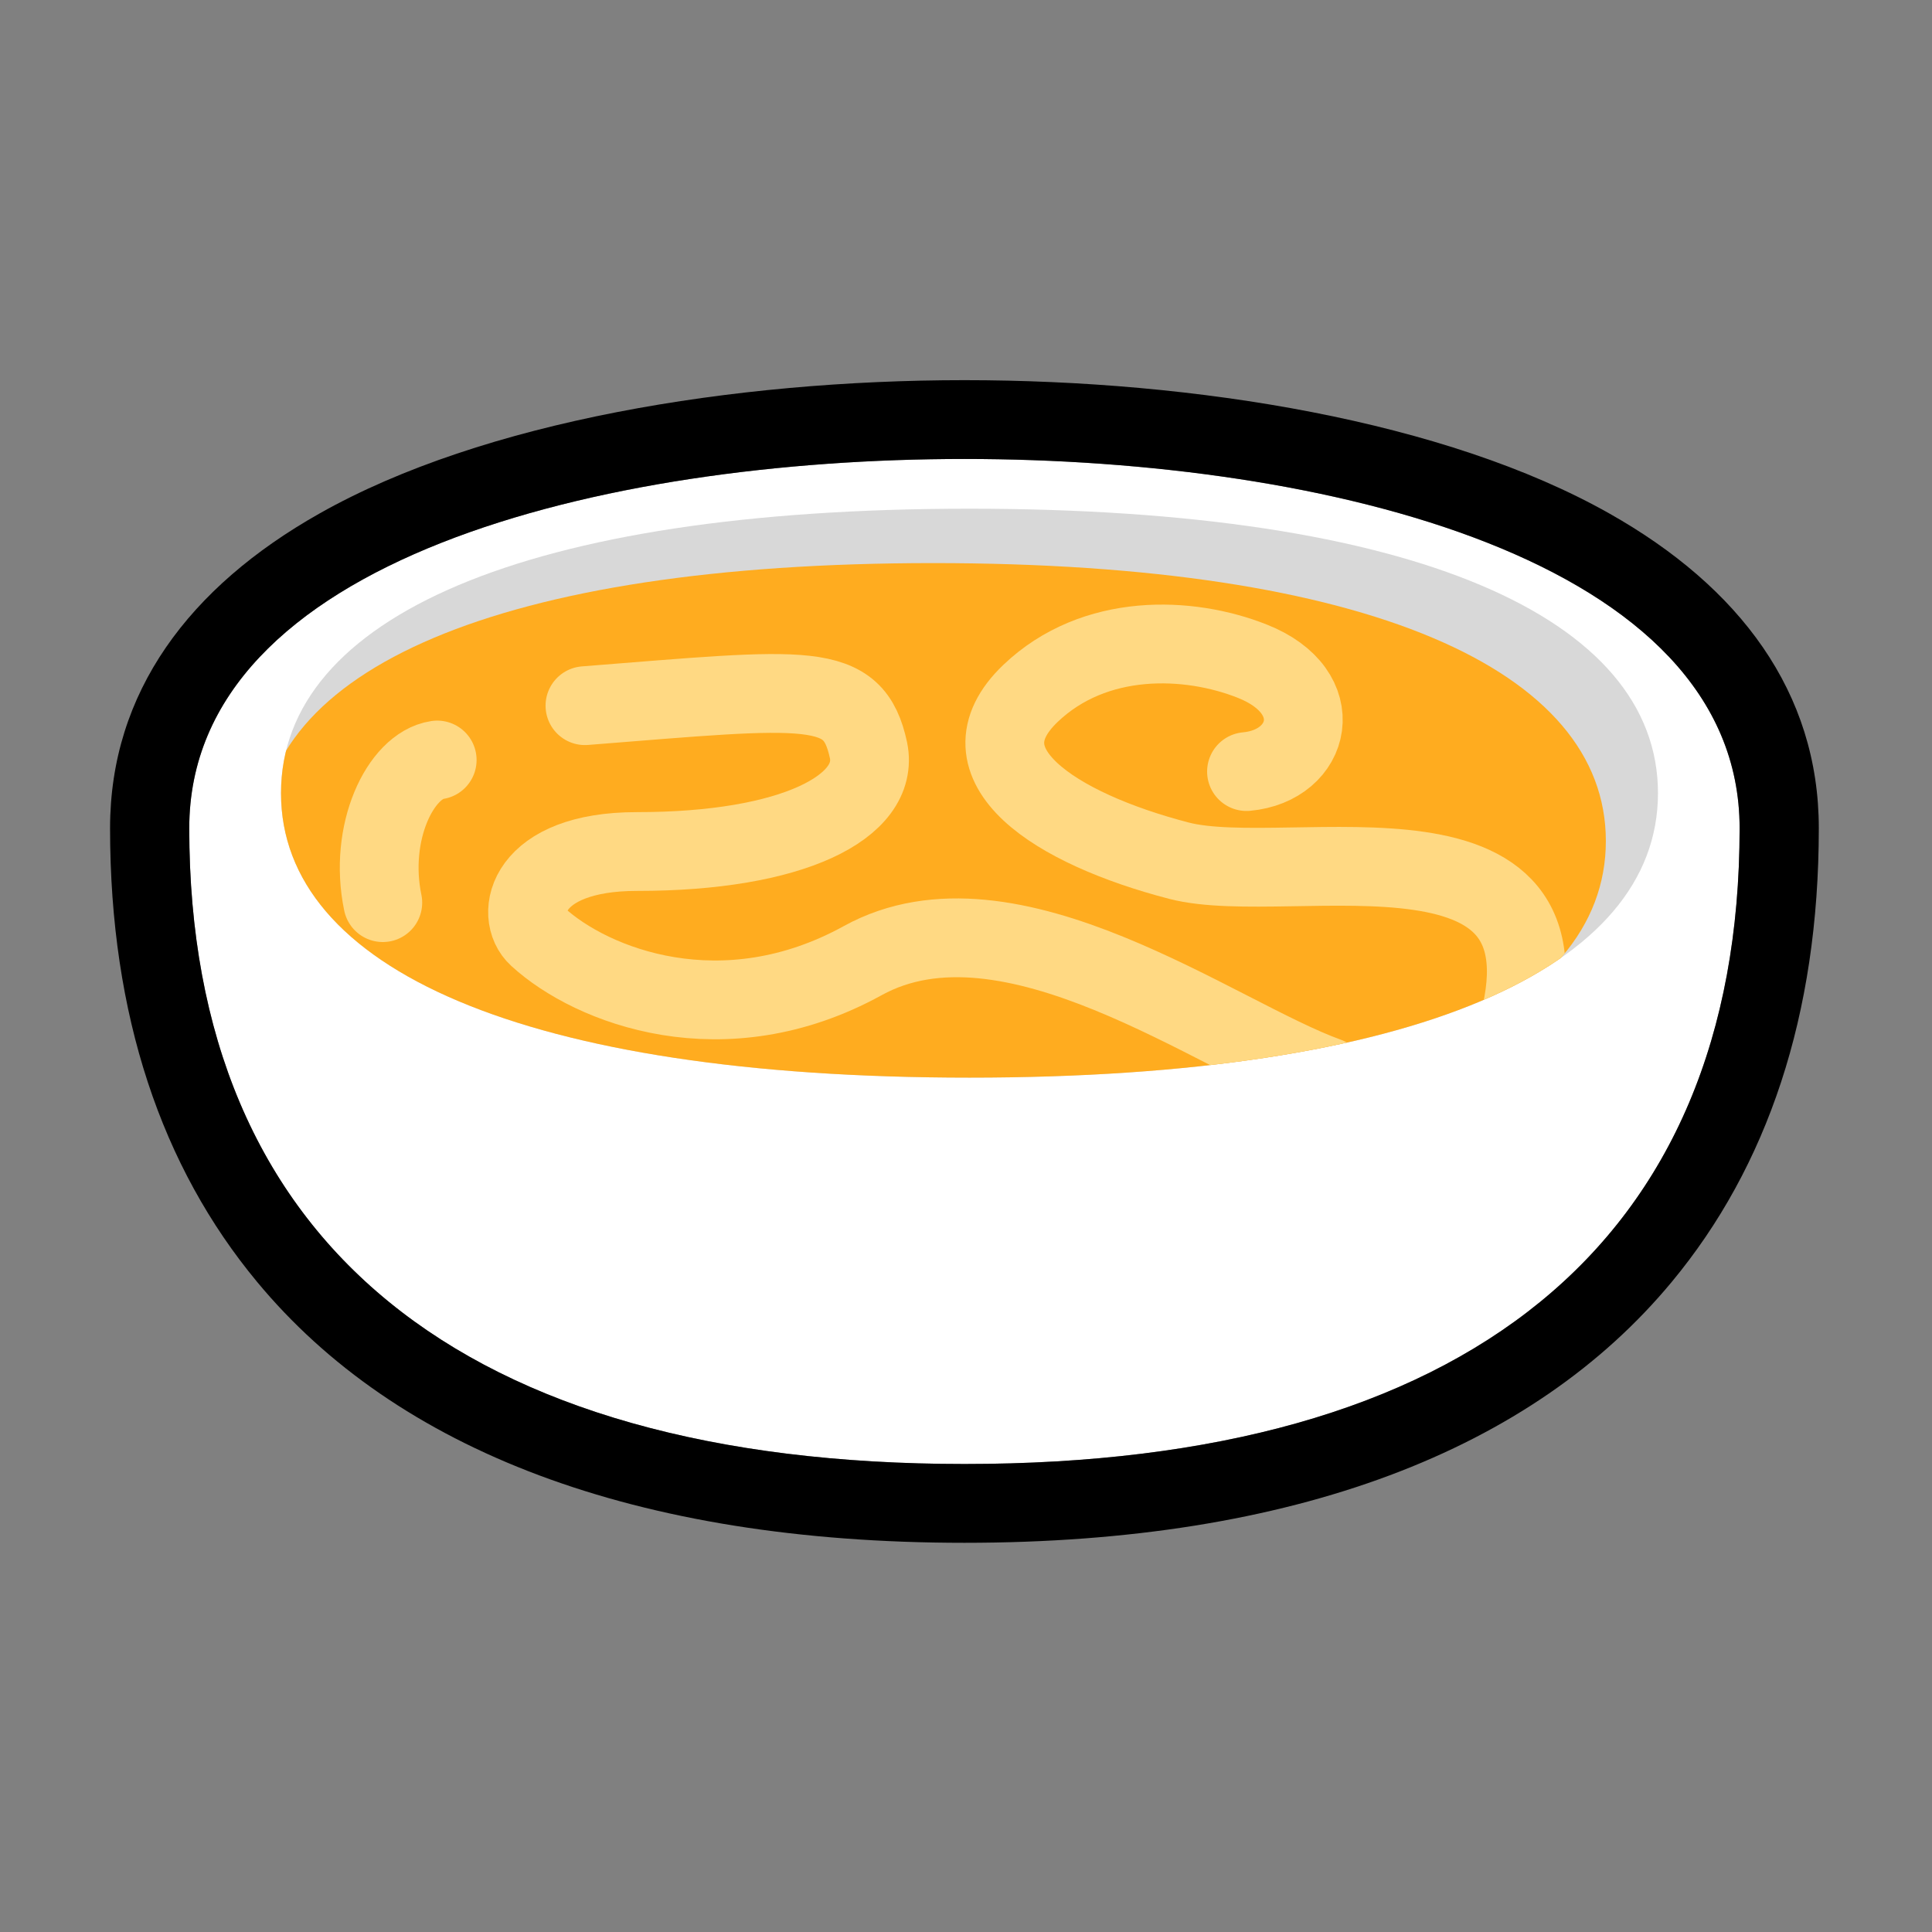 <?xml version="1.0" encoding="UTF-8" standalone="no"?>
<!DOCTYPE svg PUBLIC "-//W3C//DTD SVG 1.1//EN" "http://www.w3.org/Graphics/SVG/1.1/DTD/svg11.dtd">
<svg width="100%" height="100%" viewBox="0 0 500 500" version="1.1" xmlns="http://www.w3.org/2000/svg" xmlns:xlink="http://www.w3.org/1999/xlink" xml:space="preserve" xmlns:serif="http://www.serif.com/" style="fill-rule:evenodd;clip-rule:evenodd;stroke-linecap:round;stroke-linejoin:round;stroke-miterlimit:1.5;">
    <rect x="0" y="0" width="500" height="500" fill="#808080" stroke="none"/>
    <g transform="matrix(1,0,0,1,-19242,-4534.57)">
        <g id="Ramen" transform="matrix(0.211,0,0,0.211,19242,4534.57)">
            <rect x="0" y="0" width="2362.2" height="2362.2" style="fill:none;"/>
            <g transform="matrix(1,0,0,1,0,-142.012)">
                <g transform="matrix(7.359,0,0,9.714,-134389,-32901.8)">
                    <path d="M18422.6,3459.62C18482.8,3459.62 18551.8,3472.3 18551.8,3506.25C18551.8,3558.71 18506.2,3586.52 18422.6,3586.52C18339.1,3586.52 18293.4,3558.71 18293.4,3506.25C18293.4,3472.3 18362.4,3459.62 18422.6,3459.62Z" style="fill:white;"/>
                    <path d="M18422.6,3449.67C18461.1,3449.67 18502.8,3454.82 18530.1,3466.51C18551.8,3475.78 18565,3489.07 18565,3506.25C18565,3529.89 18556.4,3549 18540.5,3563.52C18517.3,3584.74 18477.6,3596.47 18422.6,3596.47C18367.6,3596.47 18327.9,3584.74 18304.7,3563.52C18288.8,3549 18280.2,3529.89 18280.2,3506.25C18280.2,3489.07 18293.4,3475.78 18315.1,3466.51C18342.4,3454.82 18384.2,3449.67 18422.6,3449.67ZM18422.6,3459.62C18362.4,3459.62 18293.4,3472.3 18293.4,3506.25C18293.4,3558.71 18339.1,3586.52 18422.6,3586.52C18506.2,3586.52 18551.8,3558.71 18551.8,3506.25C18551.8,3472.3 18482.8,3459.62 18422.6,3459.62Z"/>
                </g>
                <g transform="matrix(6.536,0,0,4.098,-119221,-13233.8)">
                    <path d="M18422.6,3416.24C18506.2,3416.24 18551.8,3448.92 18551.8,3501.38C18551.8,3553.84 18506.2,3586.52 18422.6,3586.52C18339.1,3586.52 18293.4,3553.84 18293.4,3501.38C18293.4,3448.92 18339.1,3416.24 18422.6,3416.24Z" style="fill:rgb(216,216,216);"/>
                    <clipPath id="_clip1">
                        <path d="M18422.6,3416.24C18506.2,3416.24 18551.8,3448.92 18551.8,3501.38C18551.8,3553.84 18506.2,3586.52 18422.6,3586.52C18339.1,3586.52 18293.4,3553.84 18293.4,3501.38C18293.4,3448.92 18339.1,3416.24 18422.6,3416.24Z"/>
                    </clipPath>
                    <g clip-path="url(#_clip1)">
                        <g transform="matrix(0.977,0,0,0.977,416.911,94.853)">
                            <path d="M18422.6,3416.24C18506.2,3416.24 18551.8,3448.92 18551.8,3501.38C18551.8,3553.84 18506.2,3586.52 18422.6,3586.52C18339.1,3586.52 18293.4,3553.84 18293.4,3501.38C18293.4,3448.92 18339.1,3416.24 18422.6,3416.24Z" style="fill:rgb(255,172,31);"/>
                            <clipPath id="_clip2">
                                <path d="M18422.6,3416.24C18506.2,3416.24 18551.8,3448.92 18551.8,3501.38C18551.8,3553.84 18506.2,3586.52 18422.6,3586.52C18339.1,3586.52 18293.4,3553.84 18293.4,3501.38C18293.4,3448.92 18339.1,3416.24 18422.6,3416.24Z"/>
                            </clipPath>
                            <g clip-path="url(#_clip2)">
                                <g transform="matrix(-0.741,0,0,1.182,32855.3,-1206.25)">
                                    <path d="M19375.2,4043.84C19403.6,4033.62 19457.5,3992.78 19495.6,4013.77C19531.7,4033.66 19565.8,4020.43 19579.8,4007.61C19586,4001.99 19583,3985.47 19554.1,3985.49C19513.8,3985.51 19491.1,3973.91 19494.1,3959.26C19498,3941.05 19509.3,3943.08 19567.6,3947.69" style="fill:none;stroke:rgb(255,217,131);stroke-width:20.42px;"/>
                                </g>
                                <g transform="matrix(-0.741,0,0,1.182,32855.3,-1206.25)">
                                    <path d="M19620,3998.74C19623.8,3980.52 19615.4,3963.2 19605.9,3961.77" style="fill:none;stroke:rgb(255,217,131);stroke-width:20.42px;"/>
                                </g>
                                <g transform="matrix(-0.741,0,0,1.182,32874.7,-1205.53)">
                                    <path d="M19353.5,4035.44C19331.8,3970.72 19410.7,3994.79 19439.8,3987.26C19471.9,3978.93 19497.6,3962.35 19478.3,3943.91C19461.7,3928.06 19437.3,3929 19420.8,3935.55C19400.6,3943.51 19405.5,3962.64 19422.3,3964.16" style="fill:none;stroke:rgb(255,217,131);stroke-width:20.42px;"/>
                                </g>
                            </g>
                        </g>
                    </g>
                </g>
            </g>
        </g>
    </g>
</svg>
